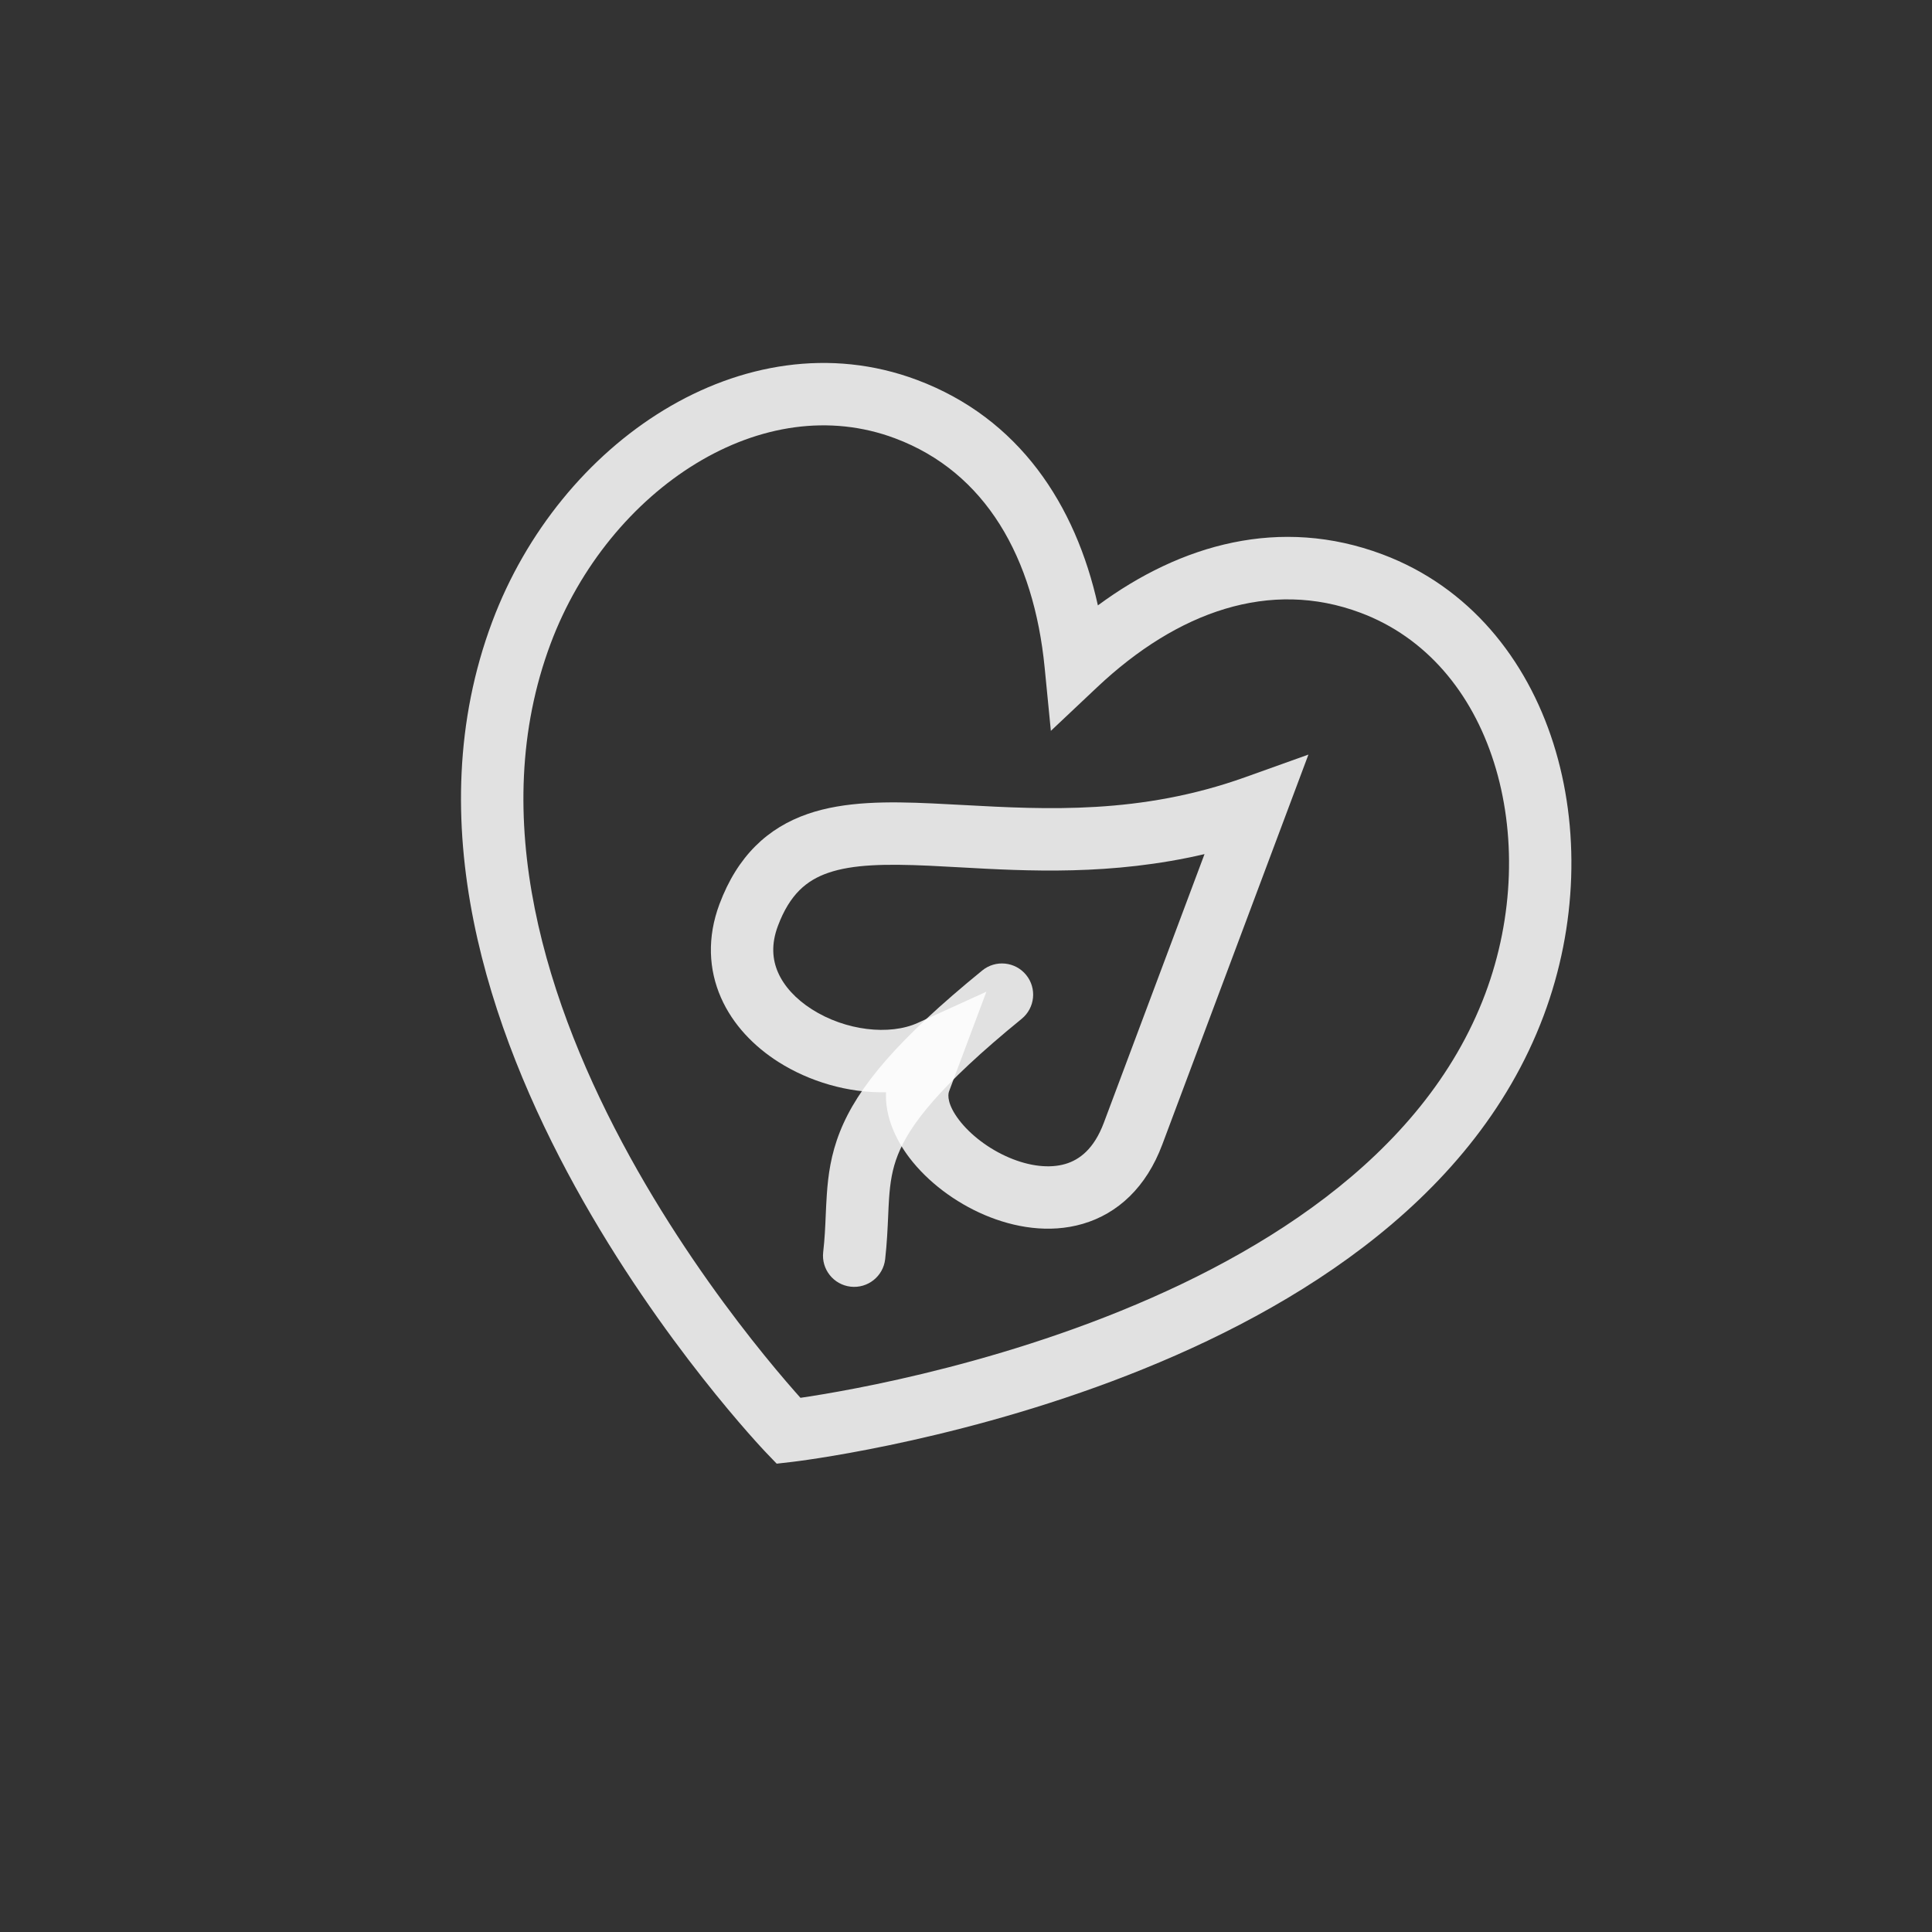<svg width="184" height="184" viewBox="0 0 184 184" fill="none" xmlns="http://www.w3.org/2000/svg">
<rect x="0" y="0" width="184" height="184" fill="#333333" stroke="none"/>
<g clip-path="url(#clip0_41_104)">
<path fill-rule="evenodd" clip-rule="evenodd" d="M66.313 44.128C60.316 47.774 55.209 53.912 52.446 61.283C46.254 77.808 52.083 95.811 59.985 110.158C63.898 117.261 68.226 123.296 71.582 127.559C73.257 129.687 74.684 131.366 75.687 132.508C75.887 132.735 76.07 132.941 76.234 133.125C76.488 133.088 76.771 133.045 77.084 132.996C78.606 132.758 80.808 132.38 83.496 131.82C88.877 130.698 96.168 128.858 103.831 125.981C119.339 120.161 135.541 110.417 141.454 94.641C144.216 87.271 144.402 79.289 142.278 72.599C140.161 65.931 135.819 60.699 129.575 58.359C120.945 55.124 112.145 58.236 104.484 65.456L100.082 69.606L99.491 63.585C98.463 53.108 93.875 44.979 85.245 41.745C79.003 39.405 72.291 40.494 66.313 44.128ZM75.095 136.277C72.949 138.331 72.948 138.331 72.947 138.33L72.937 138.319L72.911 138.291L72.818 138.193C72.739 138.108 72.624 137.985 72.476 137.824C72.181 137.504 71.756 137.035 71.224 136.429C70.16 135.217 68.663 133.456 66.914 131.233C63.419 126.794 58.892 120.486 54.782 113.024C46.638 98.24 39.752 78.226 46.883 59.199C50.089 50.645 56.035 43.424 63.227 39.052C70.439 34.667 79.055 33.08 87.33 36.182C97.075 39.834 102.439 48.072 104.561 57.656C112.457 51.827 121.915 49.143 131.66 52.796C139.936 55.897 145.386 62.757 147.94 70.801C150.487 78.824 150.222 88.174 147.016 96.726C140.155 115.035 121.786 125.588 105.918 131.543C97.893 134.555 90.294 136.472 84.707 137.636C81.911 138.219 79.609 138.615 78 138.866C77.195 138.992 76.563 139.081 76.127 139.14C75.909 139.169 75.741 139.191 75.624 139.205L75.49 139.222L75.452 139.226L75.441 139.228L75.438 139.228C75.436 139.228 75.435 139.228 75.095 136.277ZM75.095 136.277L75.438 139.228L73.97 139.397L72.947 138.33L75.095 136.277Z" fill="white" fill-opacity="0.85"/>
<path fill-rule="evenodd" clip-rule="evenodd" d="M124.613 71.864L110.692 109.009C109.172 113.065 106.468 115.576 103.125 116.556C99.929 117.492 96.572 116.906 93.764 115.708C90.945 114.505 88.359 112.553 86.623 110.278C85.338 108.594 84.275 106.377 84.38 104.024C80.772 104.109 77.053 102.998 74.127 101.134C71.831 99.671 69.805 97.615 68.661 95.008C67.49 92.339 67.332 89.277 68.523 86.1C70.237 81.528 73.109 78.836 76.93 77.515C80.467 76.293 84.63 76.326 88.784 76.516C89.758 76.56 90.75 76.614 91.76 76.669C99.651 77.099 108.622 77.587 118.583 74.022L124.613 71.864ZM78.871 83.13C76.826 83.837 75.218 85.166 74.086 88.185C73.431 89.934 73.561 91.391 74.102 92.622C74.669 93.915 75.775 95.139 77.32 96.124C80.528 98.168 84.719 98.641 87.417 97.414L93.945 94.445L90.386 103.942C90.254 104.294 90.228 105.21 91.345 106.673C92.401 108.057 94.129 109.405 96.096 110.244C98.075 111.089 99.974 111.289 101.455 110.855C102.79 110.464 104.183 109.449 105.129 106.924L114.716 81.344C105.871 83.411 97.855 82.963 91.396 82.602C90.396 82.546 89.435 82.493 88.513 82.45C84.284 82.258 81.198 82.326 78.871 83.13Z" fill="white" fill-opacity="0.85"/>
<path fill-rule="evenodd" clip-rule="evenodd" d="M97.728 92.851C98.764 94.122 98.574 95.993 97.303 97.03C89.384 103.488 86.618 107.194 85.513 109.982C84.972 111.347 84.775 112.627 84.67 114.182C84.639 114.638 84.615 115.168 84.59 115.748C84.535 116.984 84.469 118.45 84.301 119.925C84.115 121.555 82.643 122.726 81.013 122.54C79.383 122.354 78.213 120.882 78.399 119.252C78.547 117.956 78.591 116.905 78.638 115.805C78.666 115.166 78.693 114.51 78.743 113.781C78.869 111.921 79.132 109.959 79.991 107.792C81.686 103.517 85.477 99.008 93.548 92.426C94.819 91.389 96.691 91.579 97.728 92.851Z" fill="white" fill-opacity="0.85"/>
</g>
<defs>
<clipPath id="clip0_41_104">
<rect width="142.579" height="142.579" fill="white" transform="translate(50.037) rotate(20.545)"/>
</clipPath>
</defs>
</svg>
